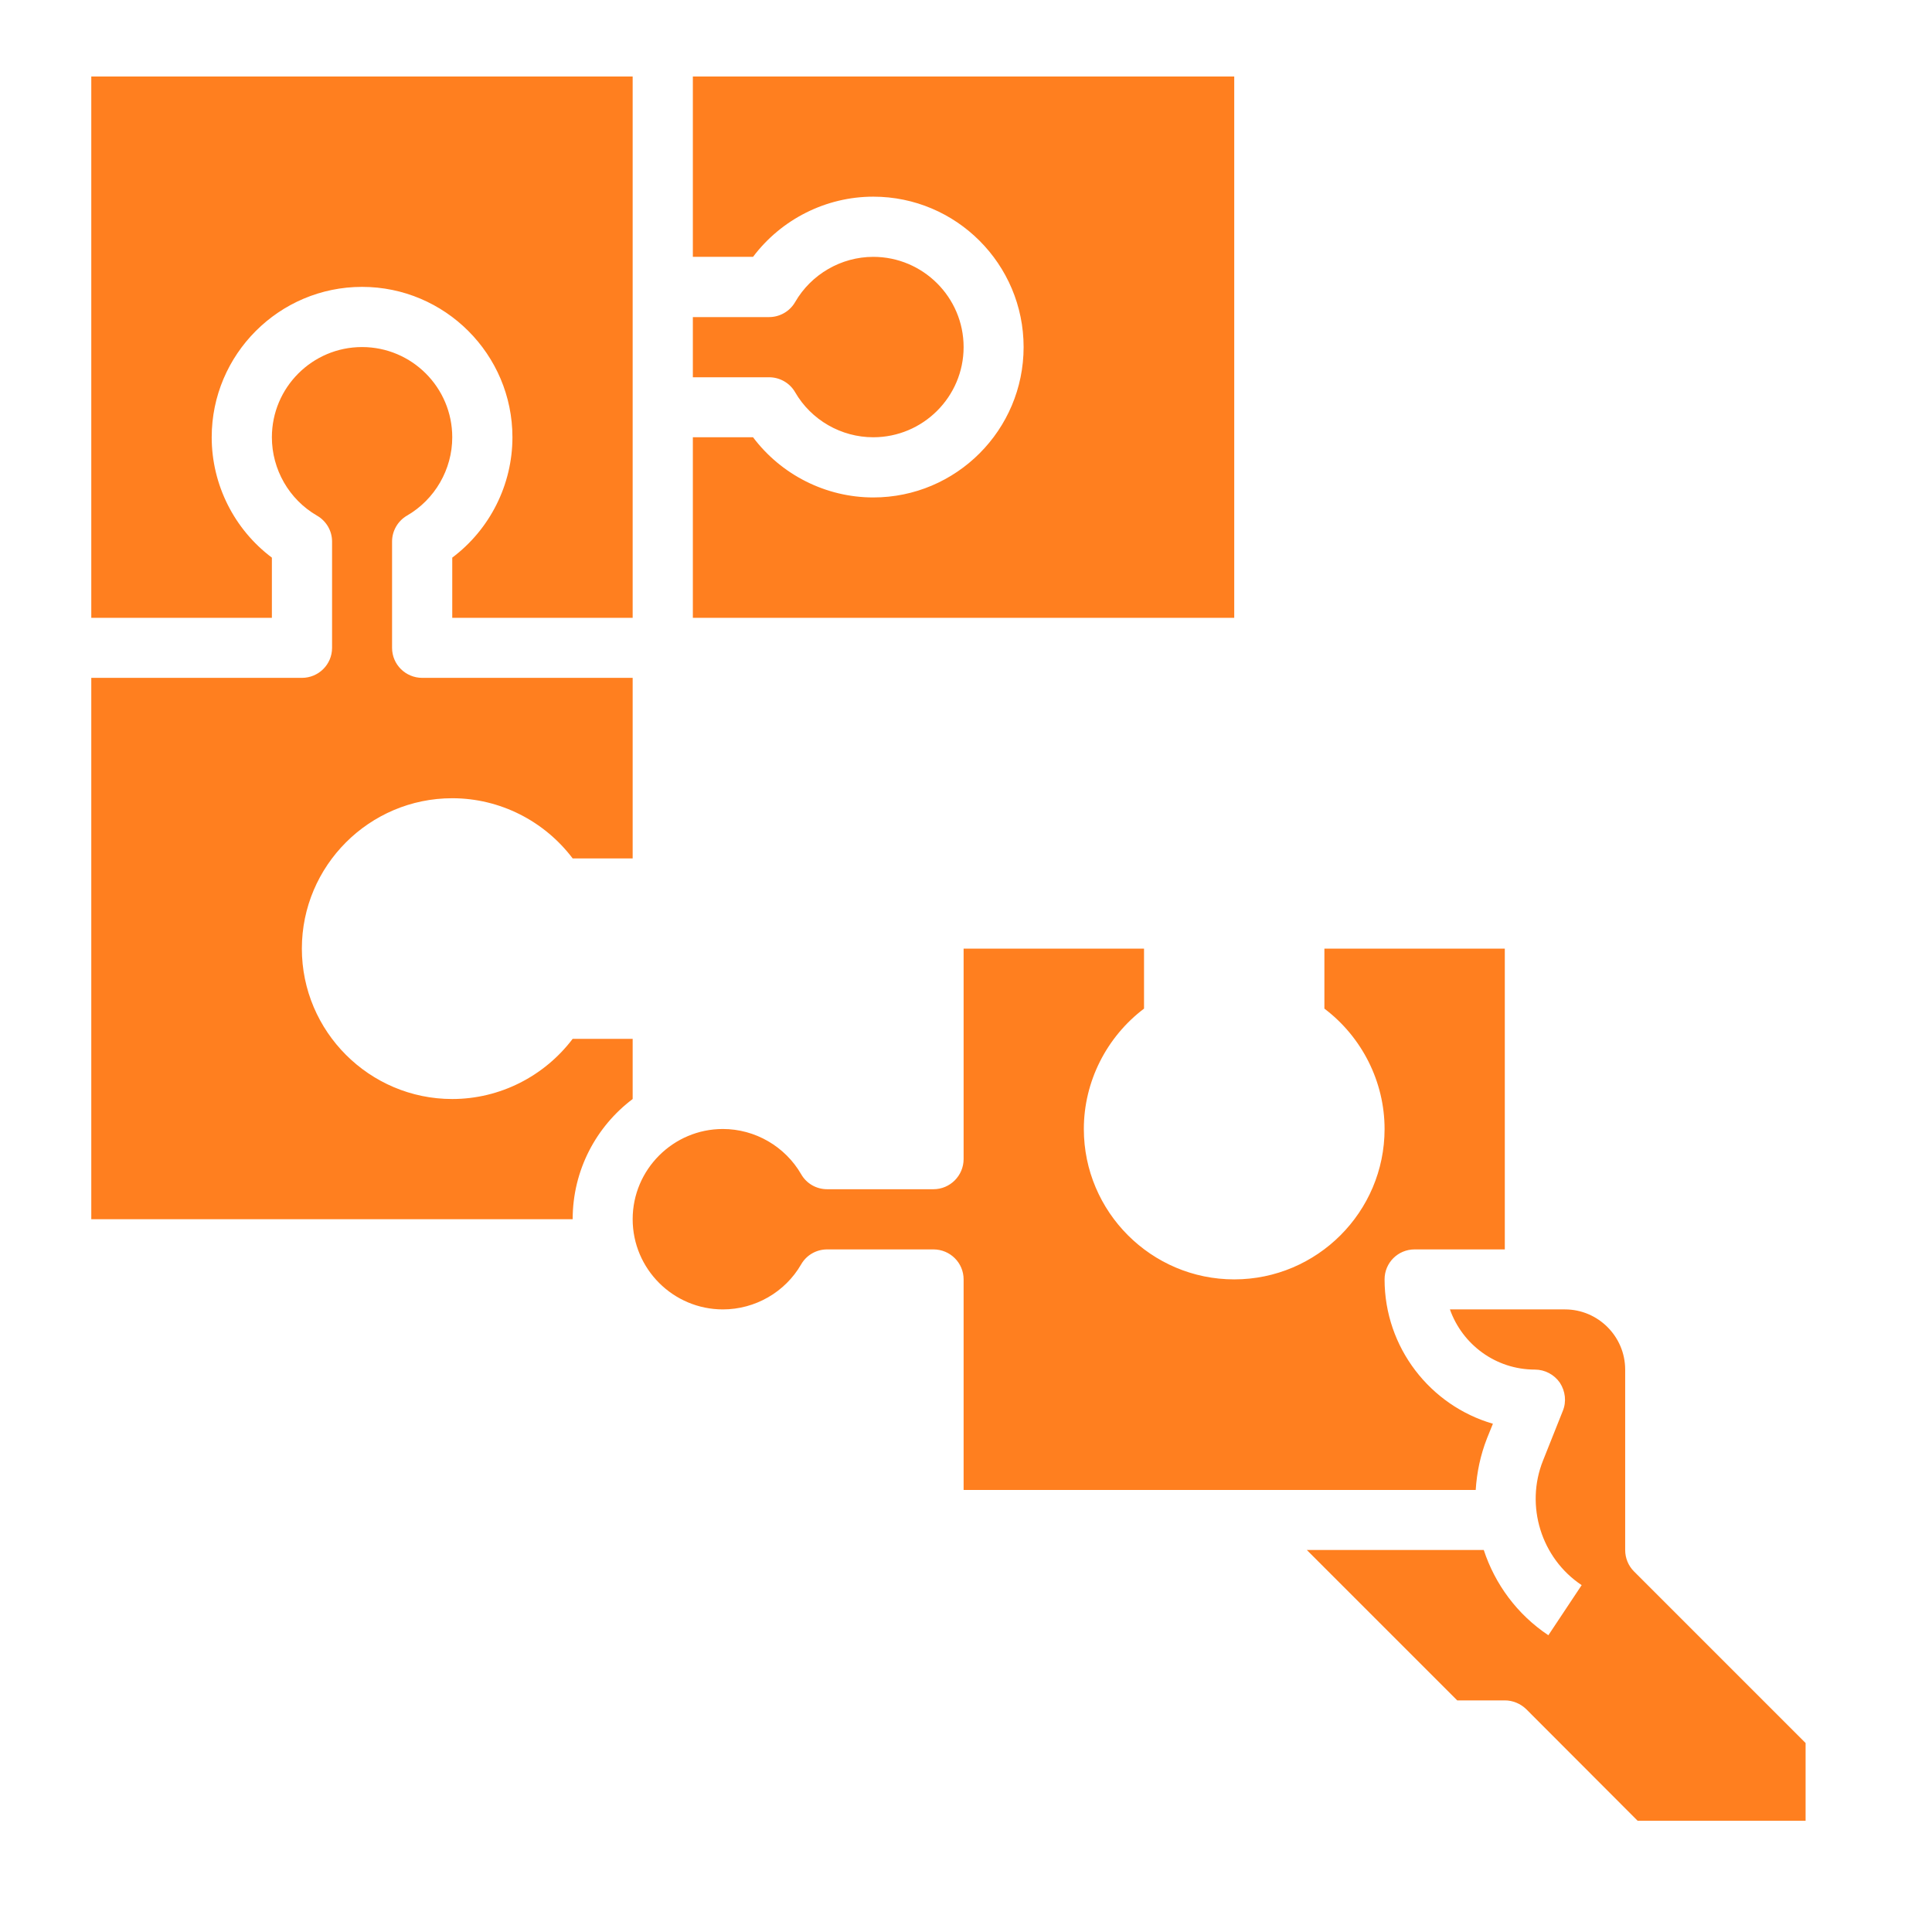 <svg xmlns="http://www.w3.org/2000/svg" xmlns:xlink="http://www.w3.org/1999/xlink" width="55" zoomAndPan="magnify" viewBox="0 0 41.25 41.25" height="55" preserveAspectRatio="xMidYMid meet" version="1.0"><defs><clipPath id="dc27eab03b"><path d="M 1.949 1.625 L 38.781 1.625 L 38.781 39 L 1.949 39 Z M 1.949 1.625 " clip-rule="nonzero"/></clipPath></defs><g clip-path="url(#dc27eab03b)"><path fill="#ff7f1f" d="M 38.551 38.875 L 34.965 38.875 L 32.586 36.492 C 32.465 36.375 32.301 36.305 32.129 36.305 L 31.113 36.305 L 27.902 33.094 L 31.68 33.094 C 31.918 33.82 32.391 34.469 33.059 34.914 L 33.77 33.844 C 32.906 33.27 32.559 32.148 32.945 31.184 L 33.367 30.125 C 33.449 29.926 33.422 29.703 33.305 29.523 C 33.184 29.348 32.984 29.242 32.773 29.242 C 31.934 29.242 31.223 28.707 30.957 27.957 L 33.414 27.957 C 34.121 27.957 34.699 28.535 34.699 29.242 L 34.699 33.094 C 34.699 33.266 34.766 33.43 34.887 33.551 L 38.551 37.215 Z M 19.93 26.676 L 17.66 26.676 C 17.43 26.676 17.219 26.797 17.105 26.996 C 16.762 27.59 16.121 27.957 15.434 27.957 C 14.375 27.957 13.508 27.094 13.508 26.031 C 13.508 24.969 14.375 24.105 15.434 24.105 C 16.121 24.105 16.762 24.477 17.105 25.07 C 17.219 25.27 17.43 25.391 17.66 25.391 L 19.93 25.391 C 20.285 25.391 20.574 25.102 20.574 24.746 L 20.574 20.254 L 24.426 20.254 L 24.426 21.535 C 23.625 22.141 23.141 23.094 23.141 24.105 C 23.141 25.875 24.582 27.316 26.352 27.316 C 28.121 27.316 29.562 25.875 29.562 24.105 C 29.562 23.094 29.078 22.141 28.277 21.535 L 28.277 20.254 L 32.129 20.254 L 32.129 26.676 L 30.203 26.676 C 29.848 26.676 29.562 26.961 29.562 27.316 C 29.562 28.773 30.539 30.012 31.875 30.398 L 31.75 30.707 C 31.609 31.066 31.531 31.438 31.508 31.812 L 20.574 31.812 L 20.574 27.316 C 20.574 26.961 20.285 26.676 19.93 26.676 Z M 12.227 26.031 L 1.949 26.031 L 1.949 14.473 L 6.445 14.473 C 6.801 14.473 7.09 14.188 7.09 13.832 L 7.09 11.562 C 7.09 11.332 6.965 11.121 6.766 11.008 C 6.172 10.664 5.805 10.023 5.805 9.336 C 5.805 8.273 6.668 7.41 7.73 7.41 C 8.793 7.41 9.656 8.273 9.656 9.336 C 9.656 10.023 9.285 10.664 8.691 11.008 C 8.496 11.121 8.371 11.332 8.371 11.562 L 8.371 13.832 C 8.371 14.188 8.66 14.473 9.016 14.473 L 13.508 14.473 L 13.508 18.328 L 12.227 18.328 C 11.621 17.527 10.672 17.043 9.656 17.043 C 7.887 17.043 6.445 18.484 6.445 20.254 C 6.445 22.023 7.887 23.465 9.656 23.465 C 10.672 23.465 11.621 22.98 12.227 22.18 L 13.508 22.18 L 13.508 23.465 C 12.73 24.051 12.227 24.984 12.227 26.031 Z M 1.949 1.633 L 13.508 1.633 L 13.508 13.191 L 9.656 13.191 L 9.656 11.906 C 10.457 11.305 10.941 10.352 10.941 9.336 C 10.941 7.566 9.5 6.125 7.73 6.125 C 5.961 6.125 4.52 7.566 4.52 9.336 C 4.52 10.352 5.004 11.305 5.805 11.906 L 5.805 13.191 L 1.949 13.191 Z M 14.793 8.055 L 14.793 6.77 L 16.422 6.77 C 16.648 6.77 16.863 6.648 16.977 6.449 C 17.32 5.855 17.961 5.484 18.645 5.484 C 19.707 5.484 20.574 6.348 20.574 7.41 C 20.574 8.473 19.707 9.336 18.645 9.336 C 17.961 9.336 17.32 8.969 16.977 8.375 C 16.863 8.176 16.648 8.055 16.422 8.055 Z M 26.352 13.191 L 14.793 13.191 L 14.793 9.336 L 16.078 9.336 C 16.68 10.137 17.633 10.621 18.645 10.621 C 20.418 10.621 21.855 9.18 21.855 7.41 C 21.855 5.641 20.418 4.199 18.645 4.199 C 17.633 4.199 16.68 4.684 16.078 5.484 L 14.793 5.484 L 14.793 1.633 L 26.352 1.633 L 26.352 13.191 " fill-opacity="1" fill-rule="nonzero"/></g></svg>